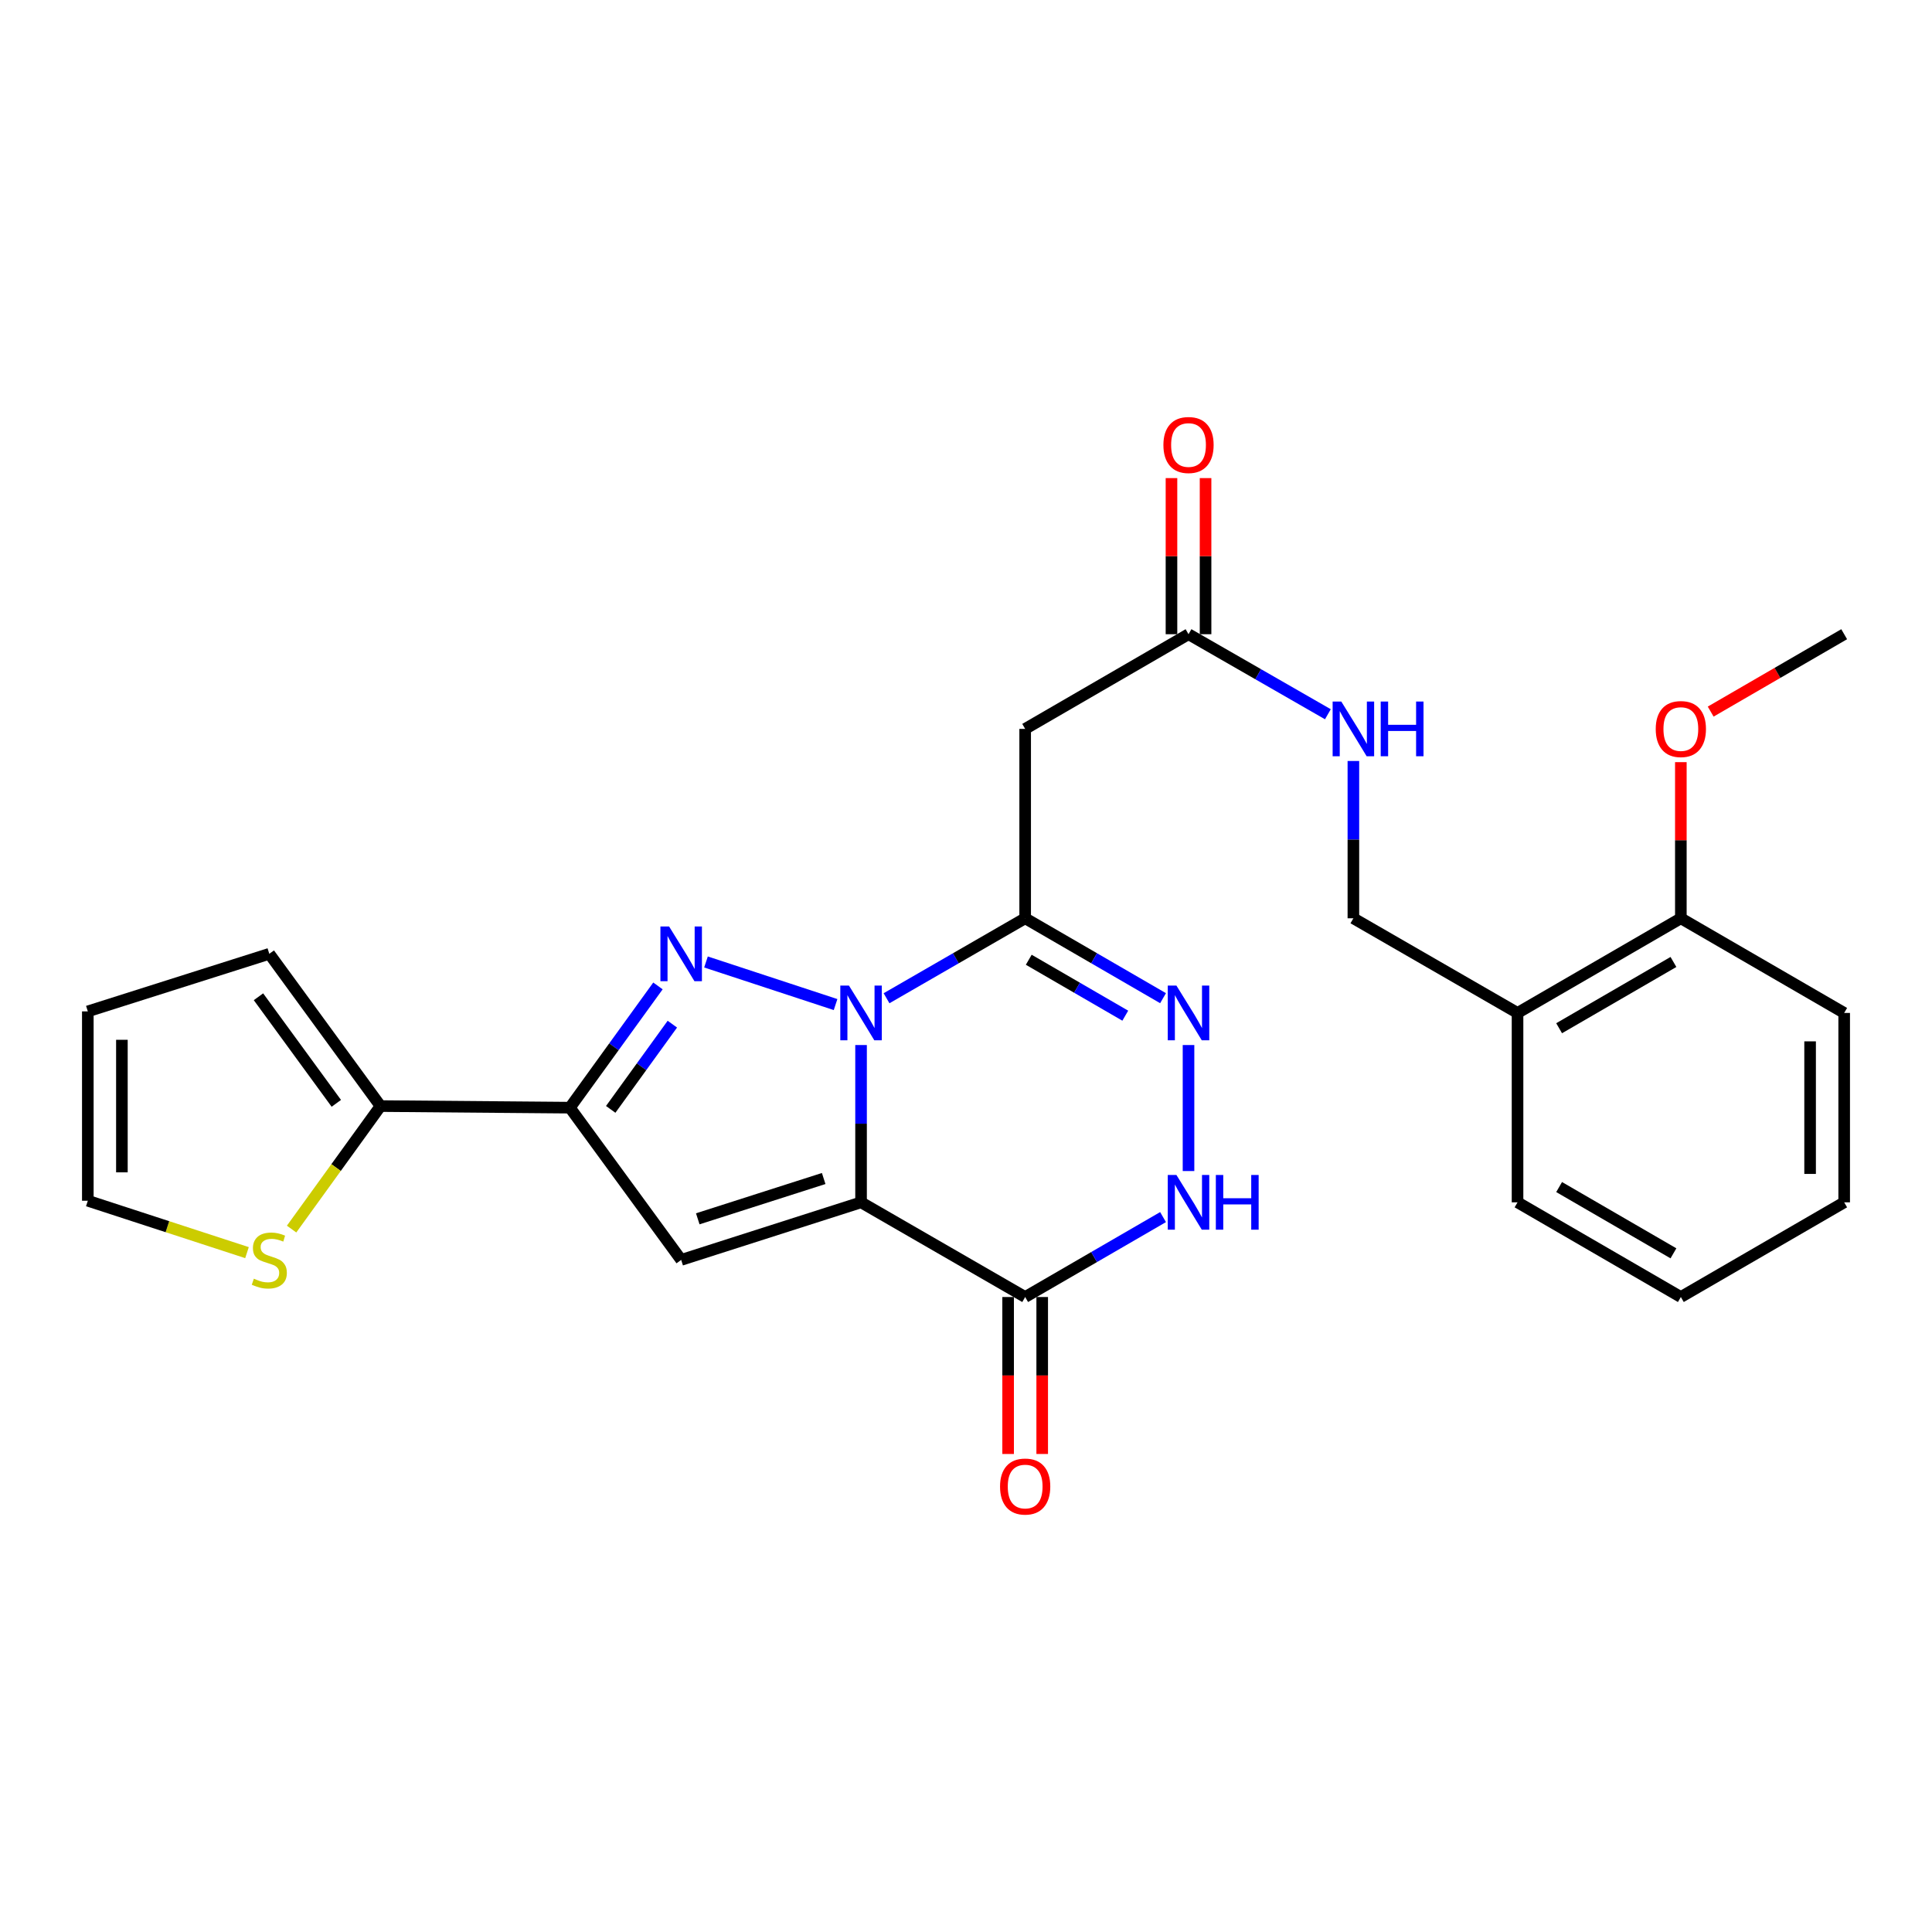 <?xml version='1.0' encoding='iso-8859-1'?>
<svg version='1.1' baseProfile='full'
              xmlns='http://www.w3.org/2000/svg'
                      xmlns:rdkit='http://www.rdkit.org/xml'
                      xmlns:xlink='http://www.w3.org/1999/xlink'
                  xml:space='preserve'
width='1000px' height='1000px' viewBox='0 0 1000 1000'>
<!-- END OF HEADER -->
<rect style='opacity:1.0;fill:#FFFFFF;stroke:none' width='1000' height='1000' x='0' y='0'> </rect>
<path class='bond-0' d='M 445.681,540.91 L 445.681,581.617' style='fill:none;fill-rule:evenodd;stroke:#0000FF;stroke-width:6px;stroke-linecap:butt;stroke-linejoin:miter;stroke-opacity:1' />
<path class='bond-0' d='M 445.681,581.617 L 445.681,622.325' style='fill:none;fill-rule:evenodd;stroke:#000000;stroke-width:6px;stroke-linecap:butt;stroke-linejoin:miter;stroke-opacity:1' />
<path class='bond-1' d='M 432.491,519.963 L 365.418,497.916' style='fill:none;fill-rule:evenodd;stroke:#0000FF;stroke-width:6px;stroke-linecap:butt;stroke-linejoin:miter;stroke-opacity:1' />
<path class='bond-2' d='M 458.872,516.69 L 494.748,495.995' style='fill:none;fill-rule:evenodd;stroke:#0000FF;stroke-width:6px;stroke-linecap:butt;stroke-linejoin:miter;stroke-opacity:1' />
<path class='bond-2' d='M 494.748,495.995 L 530.624,475.301' style='fill:none;fill-rule:evenodd;stroke:#000000;stroke-width:6px;stroke-linecap:butt;stroke-linejoin:miter;stroke-opacity:1' />
<path class='bond-3' d='M 445.681,622.325 L 352.575,652.125' style='fill:none;fill-rule:evenodd;stroke:#000000;stroke-width:6px;stroke-linecap:butt;stroke-linejoin:miter;stroke-opacity:1' />
<path class='bond-3' d='M 426.338,609.995 L 361.163,630.855' style='fill:none;fill-rule:evenodd;stroke:#000000;stroke-width:6px;stroke-linecap:butt;stroke-linejoin:miter;stroke-opacity:1' />
<path class='bond-5' d='M 445.681,622.325 L 530.624,671.333' style='fill:none;fill-rule:evenodd;stroke:#000000;stroke-width:6px;stroke-linecap:butt;stroke-linejoin:miter;stroke-opacity:1' />
<path class='bond-4' d='M 340.555,510.312 L 317.763,541.819' style='fill:none;fill-rule:evenodd;stroke:#0000FF;stroke-width:6px;stroke-linecap:butt;stroke-linejoin:miter;stroke-opacity:1' />
<path class='bond-4' d='M 317.763,541.819 L 294.972,573.327' style='fill:none;fill-rule:evenodd;stroke:#000000;stroke-width:6px;stroke-linecap:butt;stroke-linejoin:miter;stroke-opacity:1' />
<path class='bond-4' d='M 348.009,530.102 L 332.056,552.158' style='fill:none;fill-rule:evenodd;stroke:#0000FF;stroke-width:6px;stroke-linecap:butt;stroke-linejoin:miter;stroke-opacity:1' />
<path class='bond-4' d='M 332.056,552.158 L 316.102,574.213' style='fill:none;fill-rule:evenodd;stroke:#000000;stroke-width:6px;stroke-linecap:butt;stroke-linejoin:miter;stroke-opacity:1' />
<path class='bond-6' d='M 530.624,475.301 L 566.308,495.98' style='fill:none;fill-rule:evenodd;stroke:#000000;stroke-width:6px;stroke-linecap:butt;stroke-linejoin:miter;stroke-opacity:1' />
<path class='bond-6' d='M 566.308,495.98 L 601.992,516.659' style='fill:none;fill-rule:evenodd;stroke:#0000FF;stroke-width:6px;stroke-linecap:butt;stroke-linejoin:miter;stroke-opacity:1' />
<path class='bond-6' d='M 532.485,496.767 L 557.463,511.242' style='fill:none;fill-rule:evenodd;stroke:#000000;stroke-width:6px;stroke-linecap:butt;stroke-linejoin:miter;stroke-opacity:1' />
<path class='bond-6' d='M 557.463,511.242 L 582.442,525.717' style='fill:none;fill-rule:evenodd;stroke:#0000FF;stroke-width:6px;stroke-linecap:butt;stroke-linejoin:miter;stroke-opacity:1' />
<path class='bond-8' d='M 530.624,475.301 L 530.624,377.275' style='fill:none;fill-rule:evenodd;stroke:#000000;stroke-width:6px;stroke-linecap:butt;stroke-linejoin:miter;stroke-opacity:1' />
<path class='bond-27' d='M 352.575,652.125 L 294.972,573.327' style='fill:none;fill-rule:evenodd;stroke:#000000;stroke-width:6px;stroke-linecap:butt;stroke-linejoin:miter;stroke-opacity:1' />
<path class='bond-9' d='M 294.972,573.327 L 196.957,572.503' style='fill:none;fill-rule:evenodd;stroke:#000000;stroke-width:6px;stroke-linecap:butt;stroke-linejoin:miter;stroke-opacity:1' />
<path class='bond-14' d='M 521.804,671.333 L 521.804,711.955' style='fill:none;fill-rule:evenodd;stroke:#000000;stroke-width:6px;stroke-linecap:butt;stroke-linejoin:miter;stroke-opacity:1' />
<path class='bond-14' d='M 521.804,711.955 L 521.804,752.578' style='fill:none;fill-rule:evenodd;stroke:#FF0000;stroke-width:6px;stroke-linecap:butt;stroke-linejoin:miter;stroke-opacity:1' />
<path class='bond-14' d='M 539.443,671.333 L 539.443,711.955' style='fill:none;fill-rule:evenodd;stroke:#000000;stroke-width:6px;stroke-linecap:butt;stroke-linejoin:miter;stroke-opacity:1' />
<path class='bond-14' d='M 539.443,711.955 L 539.443,752.578' style='fill:none;fill-rule:evenodd;stroke:#FF0000;stroke-width:6px;stroke-linecap:butt;stroke-linejoin:miter;stroke-opacity:1' />
<path class='bond-28' d='M 530.624,671.333 L 566.308,650.649' style='fill:none;fill-rule:evenodd;stroke:#000000;stroke-width:6px;stroke-linecap:butt;stroke-linejoin:miter;stroke-opacity:1' />
<path class='bond-28' d='M 566.308,650.649 L 601.992,629.966' style='fill:none;fill-rule:evenodd;stroke:#0000FF;stroke-width:6px;stroke-linecap:butt;stroke-linejoin:miter;stroke-opacity:1' />
<path class='bond-7' d='M 615.175,540.91 L 615.175,606.129' style='fill:none;fill-rule:evenodd;stroke:#0000FF;stroke-width:6px;stroke-linecap:butt;stroke-linejoin:miter;stroke-opacity:1' />
<path class='bond-10' d='M 530.624,377.275 L 615.175,328.267' style='fill:none;fill-rule:evenodd;stroke:#000000;stroke-width:6px;stroke-linecap:butt;stroke-linejoin:miter;stroke-opacity:1' />
<path class='bond-11' d='M 196.957,572.503 L 173.943,604.336' style='fill:none;fill-rule:evenodd;stroke:#000000;stroke-width:6px;stroke-linecap:butt;stroke-linejoin:miter;stroke-opacity:1' />
<path class='bond-11' d='M 173.943,604.336 L 150.93,636.168' style='fill:none;fill-rule:evenodd;stroke:#CCCC00;stroke-width:6px;stroke-linecap:butt;stroke-linejoin:miter;stroke-opacity:1' />
<path class='bond-15' d='M 196.957,572.503 L 139.394,493.695' style='fill:none;fill-rule:evenodd;stroke:#000000;stroke-width:6px;stroke-linecap:butt;stroke-linejoin:miter;stroke-opacity:1' />
<path class='bond-15' d='M 174.078,571.086 L 133.784,515.92' style='fill:none;fill-rule:evenodd;stroke:#000000;stroke-width:6px;stroke-linecap:butt;stroke-linejoin:miter;stroke-opacity:1' />
<path class='bond-13' d='M 615.175,328.267 L 651.242,348.981' style='fill:none;fill-rule:evenodd;stroke:#000000;stroke-width:6px;stroke-linecap:butt;stroke-linejoin:miter;stroke-opacity:1' />
<path class='bond-13' d='M 651.242,348.981 L 687.31,369.695' style='fill:none;fill-rule:evenodd;stroke:#0000FF;stroke-width:6px;stroke-linecap:butt;stroke-linejoin:miter;stroke-opacity:1' />
<path class='bond-20' d='M 623.995,328.267 L 623.995,287.865' style='fill:none;fill-rule:evenodd;stroke:#000000;stroke-width:6px;stroke-linecap:butt;stroke-linejoin:miter;stroke-opacity:1' />
<path class='bond-20' d='M 623.995,287.865 L 623.995,247.462' style='fill:none;fill-rule:evenodd;stroke:#FF0000;stroke-width:6px;stroke-linecap:butt;stroke-linejoin:miter;stroke-opacity:1' />
<path class='bond-20' d='M 606.355,328.267 L 606.355,287.865' style='fill:none;fill-rule:evenodd;stroke:#000000;stroke-width:6px;stroke-linecap:butt;stroke-linejoin:miter;stroke-opacity:1' />
<path class='bond-20' d='M 606.355,287.865 L 606.355,247.462' style='fill:none;fill-rule:evenodd;stroke:#FF0000;stroke-width:6px;stroke-linecap:butt;stroke-linejoin:miter;stroke-opacity:1' />
<path class='bond-16' d='M 127.844,648.36 L 86.649,634.931' style='fill:none;fill-rule:evenodd;stroke:#CCCC00;stroke-width:6px;stroke-linecap:butt;stroke-linejoin:miter;stroke-opacity:1' />
<path class='bond-16' d='M 86.649,634.931 L 45.455,621.501' style='fill:none;fill-rule:evenodd;stroke:#000000;stroke-width:6px;stroke-linecap:butt;stroke-linejoin:miter;stroke-opacity:1' />
<path class='bond-12' d='M 785.473,524.299 L 700.51,475.301' style='fill:none;fill-rule:evenodd;stroke:#000000;stroke-width:6px;stroke-linecap:butt;stroke-linejoin:miter;stroke-opacity:1' />
<path class='bond-18' d='M 785.473,524.299 L 870.004,475.301' style='fill:none;fill-rule:evenodd;stroke:#000000;stroke-width:6px;stroke-linecap:butt;stroke-linejoin:miter;stroke-opacity:1' />
<path class='bond-18' d='M 806.998,532.21 L 866.17,497.912' style='fill:none;fill-rule:evenodd;stroke:#000000;stroke-width:6px;stroke-linecap:butt;stroke-linejoin:miter;stroke-opacity:1' />
<path class='bond-22' d='M 785.473,524.299 L 785.473,622.325' style='fill:none;fill-rule:evenodd;stroke:#000000;stroke-width:6px;stroke-linecap:butt;stroke-linejoin:miter;stroke-opacity:1' />
<path class='bond-17' d='M 700.51,393.886 L 700.51,434.593' style='fill:none;fill-rule:evenodd;stroke:#0000FF;stroke-width:6px;stroke-linecap:butt;stroke-linejoin:miter;stroke-opacity:1' />
<path class='bond-17' d='M 700.51,434.593 L 700.51,475.301' style='fill:none;fill-rule:evenodd;stroke:#000000;stroke-width:6px;stroke-linecap:butt;stroke-linejoin:miter;stroke-opacity:1' />
<path class='bond-19' d='M 139.394,493.695 L 45.455,523.495' style='fill:none;fill-rule:evenodd;stroke:#000000;stroke-width:6px;stroke-linecap:butt;stroke-linejoin:miter;stroke-opacity:1' />
<path class='bond-29' d='M 45.455,621.501 L 45.455,523.495' style='fill:none;fill-rule:evenodd;stroke:#000000;stroke-width:6px;stroke-linecap:butt;stroke-linejoin:miter;stroke-opacity:1' />
<path class='bond-29' d='M 63.094,606.801 L 63.094,538.196' style='fill:none;fill-rule:evenodd;stroke:#000000;stroke-width:6px;stroke-linecap:butt;stroke-linejoin:miter;stroke-opacity:1' />
<path class='bond-21' d='M 870.004,475.301 L 870.004,434.893' style='fill:none;fill-rule:evenodd;stroke:#000000;stroke-width:6px;stroke-linecap:butt;stroke-linejoin:miter;stroke-opacity:1' />
<path class='bond-21' d='M 870.004,434.893 L 870.004,394.486' style='fill:none;fill-rule:evenodd;stroke:#FF0000;stroke-width:6px;stroke-linecap:butt;stroke-linejoin:miter;stroke-opacity:1' />
<path class='bond-23' d='M 870.004,475.301 L 954.545,524.299' style='fill:none;fill-rule:evenodd;stroke:#000000;stroke-width:6px;stroke-linecap:butt;stroke-linejoin:miter;stroke-opacity:1' />
<path class='bond-24' d='M 885.447,368.323 L 919.996,348.295' style='fill:none;fill-rule:evenodd;stroke:#FF0000;stroke-width:6px;stroke-linecap:butt;stroke-linejoin:miter;stroke-opacity:1' />
<path class='bond-24' d='M 919.996,348.295 L 954.545,328.267' style='fill:none;fill-rule:evenodd;stroke:#000000;stroke-width:6px;stroke-linecap:butt;stroke-linejoin:miter;stroke-opacity:1' />
<path class='bond-25' d='M 785.473,622.325 L 870.004,671.333' style='fill:none;fill-rule:evenodd;stroke:#000000;stroke-width:6px;stroke-linecap:butt;stroke-linejoin:miter;stroke-opacity:1' />
<path class='bond-25' d='M 807,614.416 L 866.172,648.721' style='fill:none;fill-rule:evenodd;stroke:#000000;stroke-width:6px;stroke-linecap:butt;stroke-linejoin:miter;stroke-opacity:1' />
<path class='bond-30' d='M 954.545,524.299 L 954.545,622.325' style='fill:none;fill-rule:evenodd;stroke:#000000;stroke-width:6px;stroke-linecap:butt;stroke-linejoin:miter;stroke-opacity:1' />
<path class='bond-30' d='M 936.906,539.003 L 936.906,607.621' style='fill:none;fill-rule:evenodd;stroke:#000000;stroke-width:6px;stroke-linecap:butt;stroke-linejoin:miter;stroke-opacity:1' />
<path class='bond-26' d='M 870.004,671.333 L 954.545,622.325' style='fill:none;fill-rule:evenodd;stroke:#000000;stroke-width:6px;stroke-linecap:butt;stroke-linejoin:miter;stroke-opacity:1' />
<path  class='atom-0' d='M 439.421 510.139
L 448.701 525.139
Q 449.621 526.619, 451.101 529.299
Q 452.581 531.979, 452.661 532.139
L 452.661 510.139
L 456.421 510.139
L 456.421 538.459
L 452.541 538.459
L 442.581 522.059
Q 441.421 520.139, 440.181 517.939
Q 438.981 515.739, 438.621 515.059
L 438.621 538.459
L 434.941 538.459
L 434.941 510.139
L 439.421 510.139
' fill='#0000FF'/>
<path  class='atom-2' d='M 346.315 479.535
L 355.595 494.535
Q 356.515 496.015, 357.995 498.695
Q 359.475 501.375, 359.555 501.535
L 359.555 479.535
L 363.315 479.535
L 363.315 507.855
L 359.435 507.855
L 349.475 491.455
Q 348.315 489.535, 347.075 487.335
Q 345.875 485.135, 345.515 484.455
L 345.515 507.855
L 341.835 507.855
L 341.835 479.535
L 346.315 479.535
' fill='#0000FF'/>
<path  class='atom-7' d='M 608.915 510.139
L 618.195 525.139
Q 619.115 526.619, 620.595 529.299
Q 622.075 531.979, 622.155 532.139
L 622.155 510.139
L 625.915 510.139
L 625.915 538.459
L 622.035 538.459
L 612.075 522.059
Q 610.915 520.139, 609.675 517.939
Q 608.475 515.739, 608.115 515.059
L 608.115 538.459
L 604.435 538.459
L 604.435 510.139
L 608.915 510.139
' fill='#0000FF'/>
<path  class='atom-8' d='M 608.915 608.165
L 618.195 623.165
Q 619.115 624.645, 620.595 627.325
Q 622.075 630.005, 622.155 630.165
L 622.155 608.165
L 625.915 608.165
L 625.915 636.485
L 622.035 636.485
L 612.075 620.085
Q 610.915 618.165, 609.675 615.965
Q 608.475 613.765, 608.115 613.085
L 608.115 636.485
L 604.435 636.485
L 604.435 608.165
L 608.915 608.165
' fill='#0000FF'/>
<path  class='atom-8' d='M 629.315 608.165
L 633.155 608.165
L 633.155 620.205
L 647.635 620.205
L 647.635 608.165
L 651.475 608.165
L 651.475 636.485
L 647.635 636.485
L 647.635 623.405
L 633.155 623.405
L 633.155 636.485
L 629.315 636.485
L 629.315 608.165
' fill='#0000FF'/>
<path  class='atom-12' d='M 131.394 661.845
Q 131.714 661.965, 133.034 662.525
Q 134.354 663.085, 135.794 663.445
Q 137.274 663.765, 138.714 663.765
Q 141.394 663.765, 142.954 662.485
Q 144.514 661.165, 144.514 658.885
Q 144.514 657.325, 143.714 656.365
Q 142.954 655.405, 141.754 654.885
Q 140.554 654.365, 138.554 653.765
Q 136.034 653.005, 134.514 652.285
Q 133.034 651.565, 131.954 650.045
Q 130.914 648.525, 130.914 645.965
Q 130.914 642.405, 133.314 640.205
Q 135.754 638.005, 140.554 638.005
Q 143.834 638.005, 147.554 639.565
L 146.634 642.645
Q 143.234 641.245, 140.674 641.245
Q 137.914 641.245, 136.394 642.405
Q 134.874 643.525, 134.914 645.485
Q 134.914 647.005, 135.674 647.925
Q 136.474 648.845, 137.594 649.365
Q 138.754 649.885, 140.674 650.485
Q 143.234 651.285, 144.754 652.085
Q 146.274 652.885, 147.354 654.525
Q 148.474 656.125, 148.474 658.885
Q 148.474 662.805, 145.834 664.925
Q 143.234 667.005, 138.874 667.005
Q 136.354 667.005, 134.434 666.445
Q 132.554 665.925, 130.314 665.005
L 131.394 661.845
' fill='#CCCC00'/>
<path  class='atom-14' d='M 694.25 363.115
L 703.53 378.115
Q 704.45 379.595, 705.93 382.275
Q 707.41 384.955, 707.49 385.115
L 707.49 363.115
L 711.25 363.115
L 711.25 391.435
L 707.37 391.435
L 697.41 375.035
Q 696.25 373.115, 695.01 370.915
Q 693.81 368.715, 693.45 368.035
L 693.45 391.435
L 689.77 391.435
L 689.77 363.115
L 694.25 363.115
' fill='#0000FF'/>
<path  class='atom-14' d='M 714.65 363.115
L 718.49 363.115
L 718.49 375.155
L 732.97 375.155
L 732.97 363.115
L 736.81 363.115
L 736.81 391.435
L 732.97 391.435
L 732.97 378.355
L 718.49 378.355
L 718.49 391.435
L 714.65 391.435
L 714.65 363.115
' fill='#0000FF'/>
<path  class='atom-15' d='M 517.624 769.428
Q 517.624 762.628, 520.984 758.828
Q 524.344 755.028, 530.624 755.028
Q 536.904 755.028, 540.264 758.828
Q 543.624 762.628, 543.624 769.428
Q 543.624 776.308, 540.224 780.228
Q 536.824 784.108, 530.624 784.108
Q 524.384 784.108, 520.984 780.228
Q 517.624 776.348, 517.624 769.428
M 530.624 780.908
Q 534.944 780.908, 537.264 778.028
Q 539.624 775.108, 539.624 769.428
Q 539.624 763.868, 537.264 761.068
Q 534.944 758.228, 530.624 758.228
Q 526.304 758.228, 523.944 761.028
Q 521.624 763.828, 521.624 769.428
Q 521.624 775.148, 523.944 778.028
Q 526.304 780.908, 530.624 780.908
' fill='#FF0000'/>
<path  class='atom-21' d='M 602.175 230.332
Q 602.175 223.532, 605.535 219.732
Q 608.895 215.932, 615.175 215.932
Q 621.455 215.932, 624.815 219.732
Q 628.175 223.532, 628.175 230.332
Q 628.175 237.212, 624.775 241.132
Q 621.375 245.012, 615.175 245.012
Q 608.935 245.012, 605.535 241.132
Q 602.175 237.252, 602.175 230.332
M 615.175 241.812
Q 619.495 241.812, 621.815 238.932
Q 624.175 236.012, 624.175 230.332
Q 624.175 224.772, 621.815 221.972
Q 619.495 219.132, 615.175 219.132
Q 610.855 219.132, 608.495 221.932
Q 606.175 224.732, 606.175 230.332
Q 606.175 236.052, 608.495 238.932
Q 610.855 241.812, 615.175 241.812
' fill='#FF0000'/>
<path  class='atom-22' d='M 857.004 377.355
Q 857.004 370.555, 860.364 366.755
Q 863.724 362.955, 870.004 362.955
Q 876.284 362.955, 879.644 366.755
Q 883.004 370.555, 883.004 377.355
Q 883.004 384.235, 879.604 388.155
Q 876.204 392.035, 870.004 392.035
Q 863.764 392.035, 860.364 388.155
Q 857.004 384.275, 857.004 377.355
M 870.004 388.835
Q 874.324 388.835, 876.644 385.955
Q 879.004 383.035, 879.004 377.355
Q 879.004 371.795, 876.644 368.995
Q 874.324 366.155, 870.004 366.155
Q 865.684 366.155, 863.324 368.955
Q 861.004 371.755, 861.004 377.355
Q 861.004 383.075, 863.324 385.955
Q 865.684 388.835, 870.004 388.835
' fill='#FF0000'/>
</svg>
